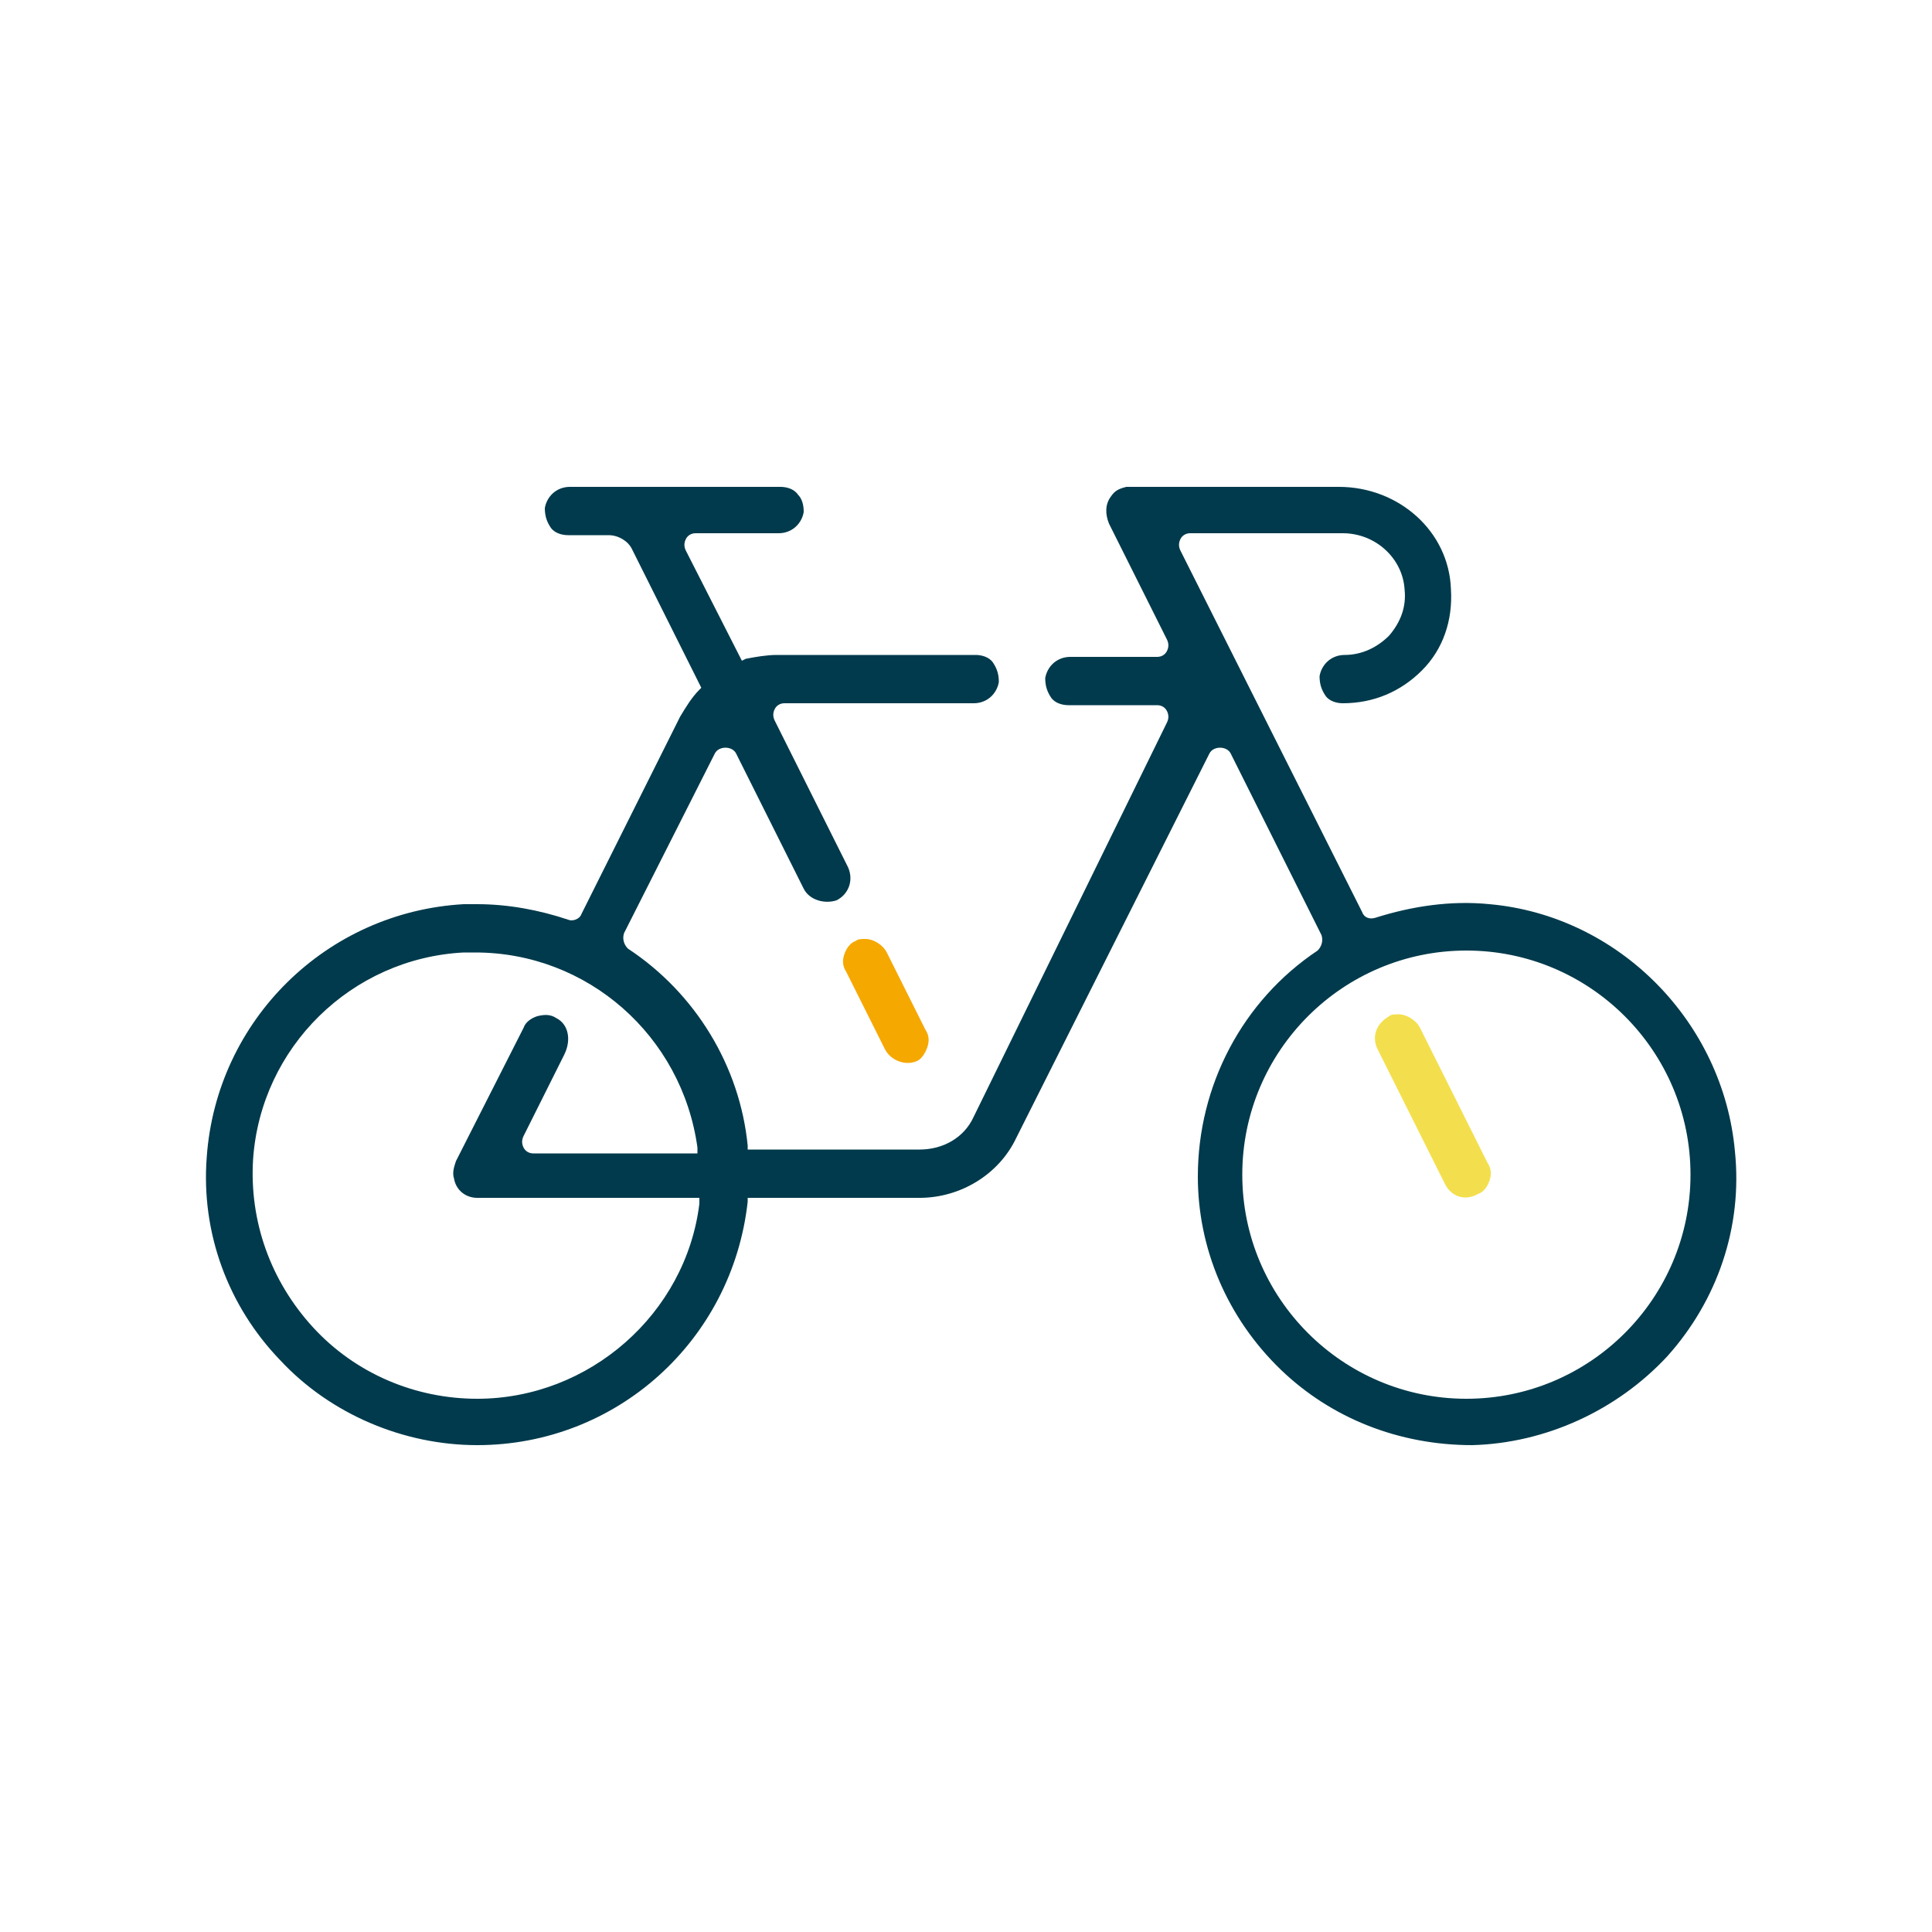 <?xml version="1.0" encoding="utf-8"?>
<!-- Generator: Adobe Illustrator 23.1.1, SVG Export Plug-In . SVG Version: 6.00 Build 0)  -->
<svg version="1.1" id="Layer_1" xmlns="http://www.w3.org/2000/svg" xmlns:xlink="http://www.w3.org/1999/xlink" x="0px" y="0px"
	 viewBox="0 0 100 100" style="enable-background:new 0 0 100 100;" xml:space="preserve">
<style type="text/css">
	.st0{fill:#003A4C;}
	.st1{fill:#F5A800;}
	.st2{fill:#F3DF4D;}
</style>
<path class="st0" d="M75.9,49.2c6.4,0,11.6,5.2,11.6,11.6c0,6.4-5.2,11.6-11.6,11.6s-11.6-5.2-11.6-11.6
	C64.3,54.4,69.5,49.2,75.9,49.2 M28.8,52.7c-0.3-0.2-0.6-0.2-1-0.1c-0.3,0.1-0.6,0.3-0.7,0.6l-3.5,6.9c-0.1,0.3-0.2,0.6-0.1,0.9
	c0.1,0.6,0.6,1,1.2,1h11.5l0,0.3c-0.7,5.7-5.7,10.1-11.5,10.1c-3.2,0-6.3-1.3-8.5-3.7c-2.2-2.4-3.3-5.5-3.1-8.7
	c0.4-5.8,5.1-10.4,10.9-10.7c0.2,0,0.4,0,0.6,0c5.8,0,10.7,4.3,11.5,10.1l0,0.3h-8.5c-0.2,0-0.4-0.1-0.5-0.3c-0.1-0.2-0.1-0.4,0-0.6
	l2.1-4.2C29.6,53.8,29.4,53,28.8,52.7 M76.2,74.8c3.8-0.1,7.5-1.8,10.1-4.6c2.6-2.9,3.9-6.7,3.5-10.6c-0.6-6.7-6-12.2-12.7-12.8
	c-2-0.2-4,0.1-5.9,0.7c-0.3,0.1-0.6,0-0.7-0.3l-9.4-18.7c-0.1-0.2-0.1-0.4,0-0.6c0.1-0.2,0.3-0.3,0.5-0.3h7.9c1.7,0,3.1,1.3,3.2,2.9
	c0.1,0.9-0.2,1.7-0.8,2.4c-0.6,0.6-1.4,1-2.3,1c-0.7,0-1.2,0.5-1.3,1.1c0,0.4,0.1,0.7,0.3,1c0.2,0.3,0.6,0.4,0.9,0.4
	c1.6,0,3-0.6,4.1-1.7c1.1-1.1,1.6-2.6,1.5-4.2c-0.1-3-2.7-5.3-5.8-5.3l-10.9,0c-0.1,0-0.1,0-0.1,0c-0.4,0.1-0.6,0.2-0.8,0.5
	c-0.3,0.4-0.3,0.9-0.1,1.4l3,6c0.1,0.2,0.1,0.4,0,0.6s-0.3,0.3-0.5,0.3h-4.5c-0.7,0-1.2,0.5-1.3,1.1c0,0.4,0.1,0.7,0.3,1
	c0.2,0.3,0.6,0.4,0.9,0.4h4.6c0.2,0,0.4,0.1,0.5,0.3c0.1,0.2,0.1,0.4,0,0.6L50.4,57.8c-0.5,1.1-1.6,1.7-2.8,1.7h-8.9l0-0.2
	c-0.4-4.1-2.7-7.9-6.2-10.2c-0.2-0.2-0.3-0.5-0.2-0.8L37,39c0.2-0.4,0.9-0.4,1.1,0l3.5,7c0.3,0.6,1.1,0.8,1.7,0.6
	c0.6-0.3,0.9-1,0.6-1.7l-3.8-7.6c-0.1-0.2-0.1-0.4,0-0.6c0.1-0.2,0.3-0.3,0.5-0.3l9.8,0c0.7,0,1.2-0.5,1.3-1.1c0-0.4-0.1-0.7-0.3-1
	c-0.2-0.3-0.6-0.4-0.9-0.4H40.2c-0.5,0-1.1,0.1-1.6,0.2l-0.2,0.1l-2.9-5.7c-0.1-0.2-0.1-0.4,0-0.6c0.1-0.2,0.3-0.3,0.5-0.3h4.3
	c0.7,0,1.2-0.5,1.3-1.1c0-0.4-0.1-0.7-0.3-0.9c-0.2-0.3-0.6-0.4-0.9-0.4H29.5c-0.7,0-1.2,0.5-1.3,1.1c0,0.4,0.1,0.7,0.3,1
	c0.2,0.3,0.6,0.4,0.9,0.4h2.1c0.5,0,1,0.3,1.2,0.7l3.6,7.2l-0.1,0.1c-0.4,0.4-0.7,0.9-1,1.4l-5.1,10.2c-0.1,0.3-0.5,0.4-0.7,0.3
	c-1.5-0.5-3.1-0.8-4.7-0.8c-0.2,0-0.5,0-0.7,0c-7.1,0.4-12.8,6-13.3,13.1c-0.3,3.9,1.1,7.7,3.8,10.5c2.6,2.8,6.4,4.4,10.2,4.4
	c7.2,0,13.2-5.4,14-12.6l0-0.2h8.9c2.1,0,4.1-1.2,5-3.1L62.6,39c0.2-0.4,0.9-0.4,1.1,0l4.7,9.4c0.1,0.3,0,0.6-0.2,0.8
	c-3.9,2.6-6.2,7-6.2,11.7c0,3.7,1.5,7.3,4.3,10C68.9,73.4,72.4,74.8,76.2,74.8"/>
<path class="st1" d="M48,54.2c0.1-0.3,0.1-0.6-0.1-0.9l-2-4c-0.2-0.4-0.7-0.7-1.1-0.7c-0.2,0-0.4,0-0.5,0.1l0,0
	c-0.3,0.1-0.5,0.4-0.6,0.7c-0.1,0.3-0.1,0.6,0.1,0.9l2,4c0.3,0.6,1.1,0.9,1.7,0.6C47.7,54.8,47.9,54.5,48,54.2"/>
<path class="st2" d="M71.3,54.3l3.5,7c0.3,0.6,1,0.9,1.7,0.5c0.3-0.1,0.5-0.4,0.6-0.7c0.1-0.3,0.1-0.6-0.1-0.9l-3.5-7
	c-0.2-0.4-0.7-0.7-1.1-0.7c-0.2,0-0.4,0-0.5,0.1C71.2,53,71,53.7,71.3,54.3"/>
</svg>
